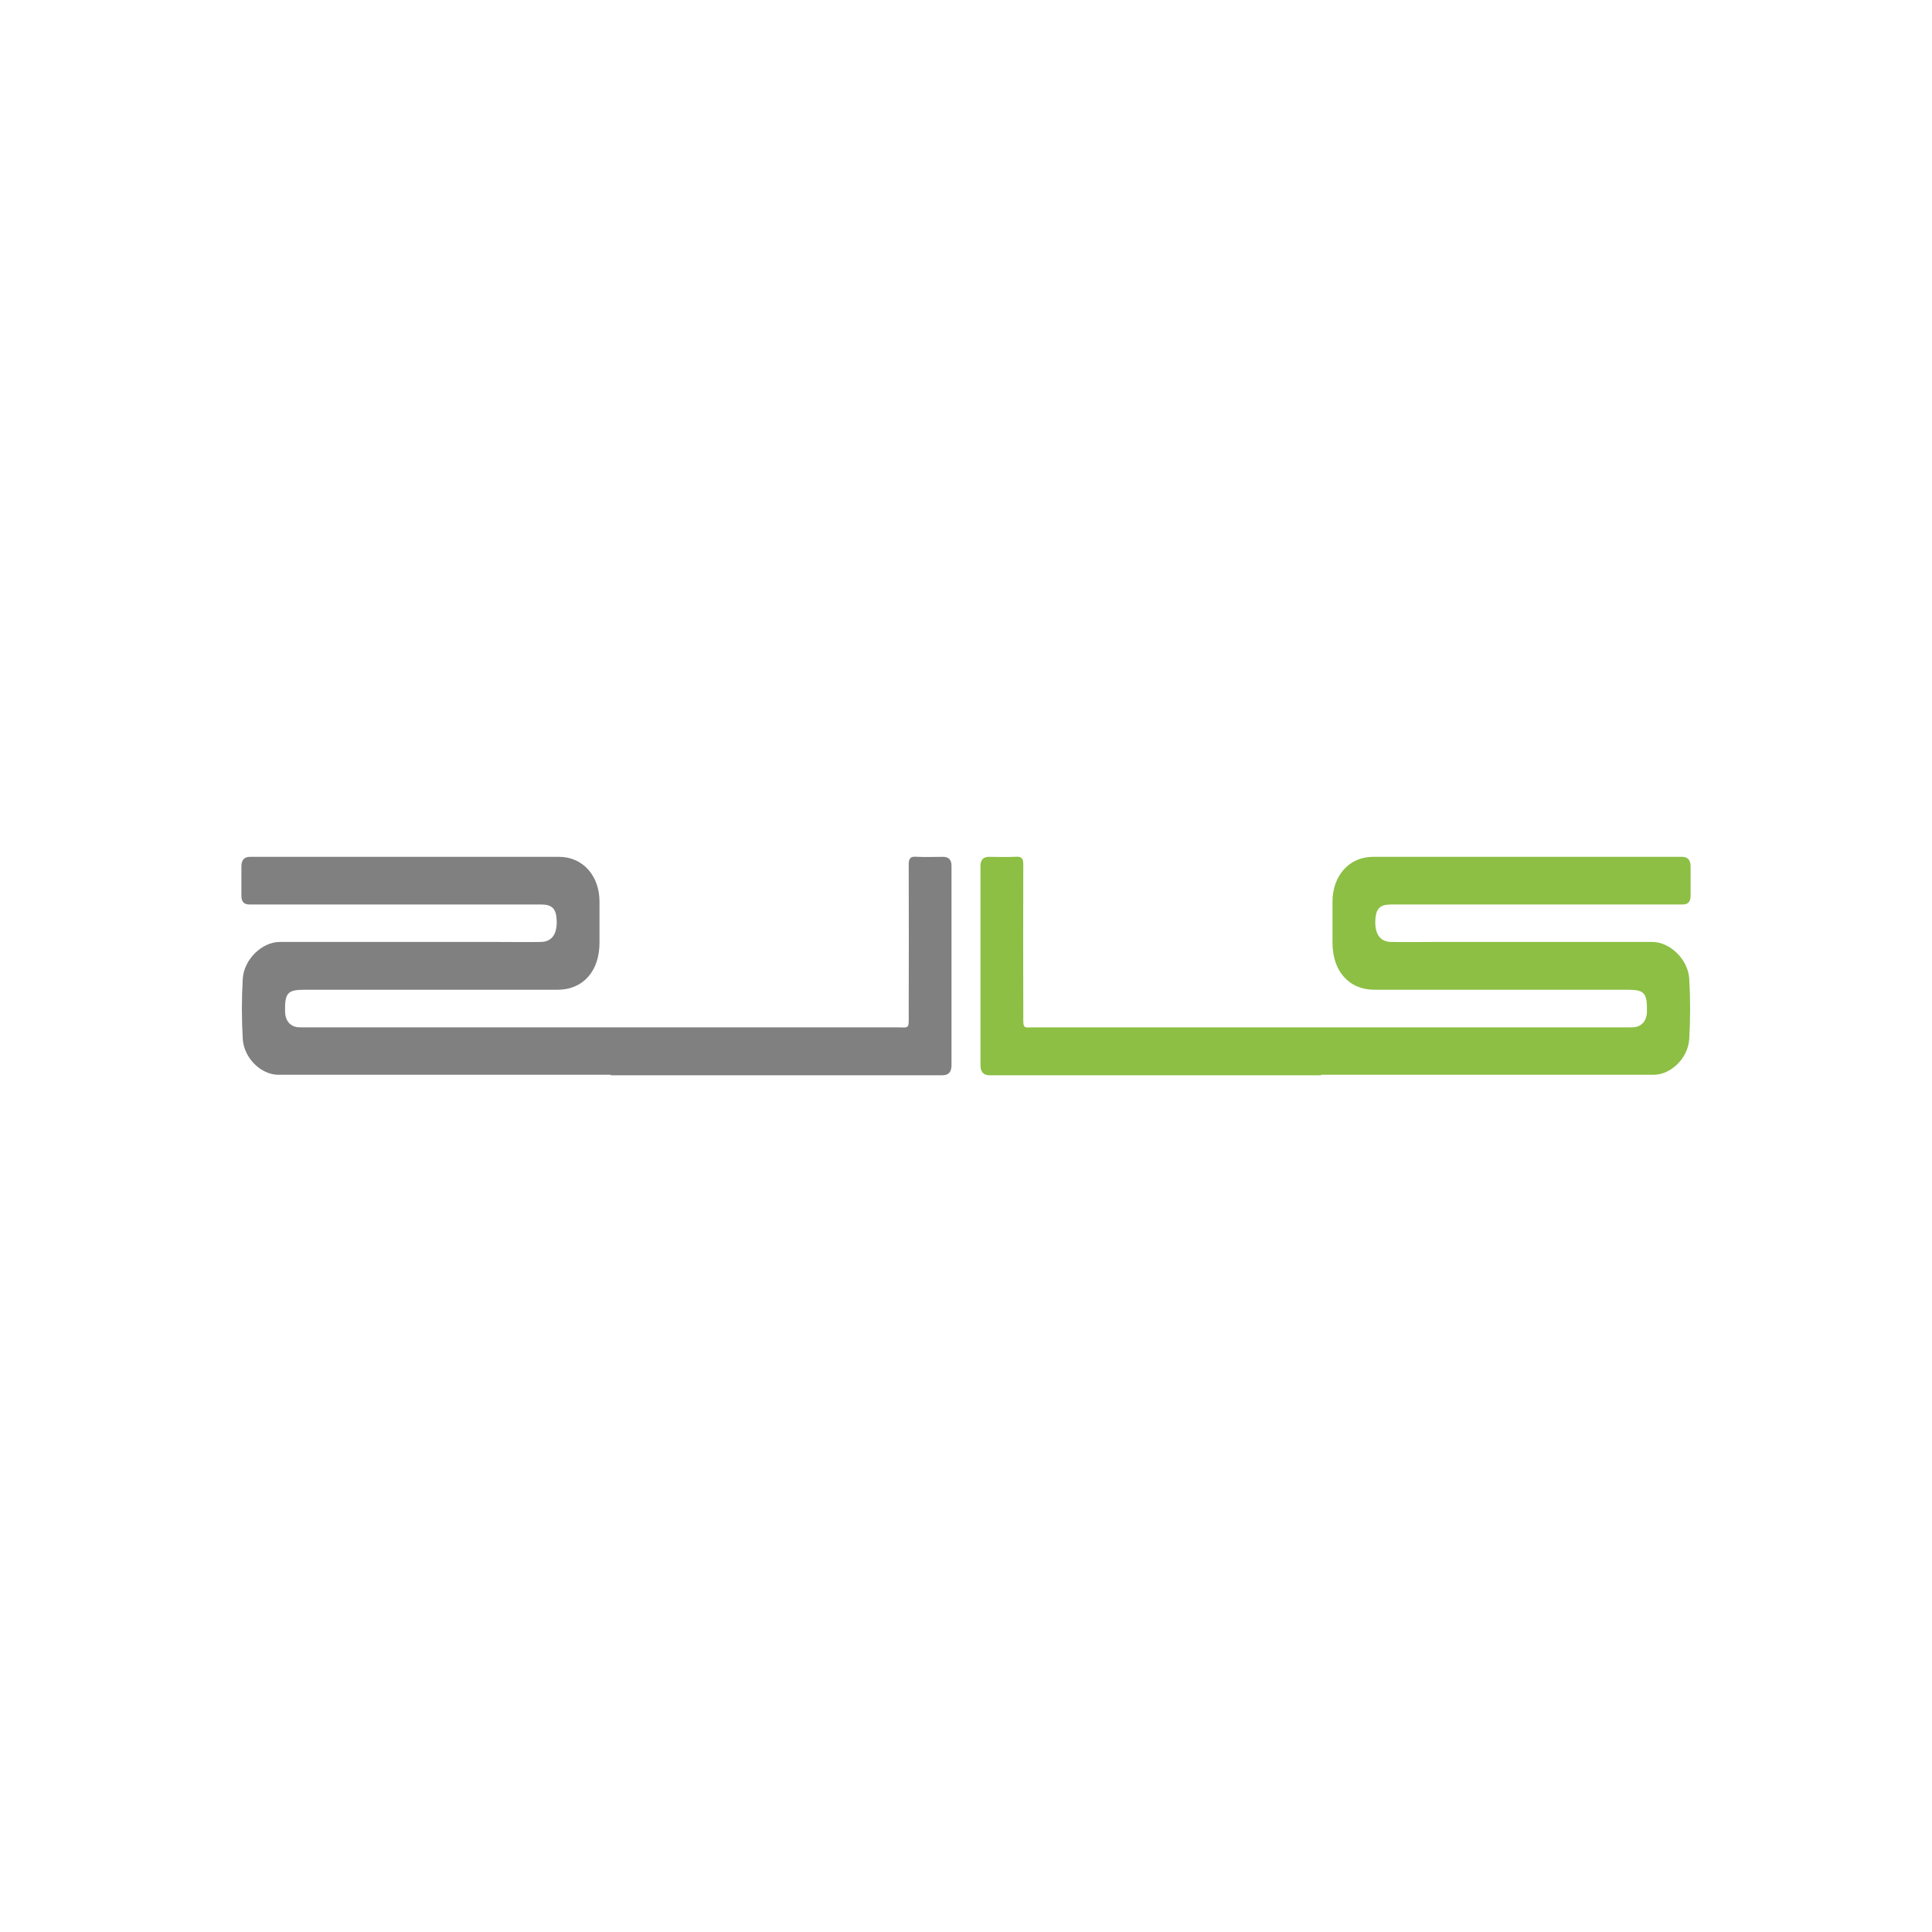 <svg xmlns="http://www.w3.org/2000/svg" id="uuid-8b2523f4-0db0-4f32-abba-98de51c8afe4" data-name="Ebene 1" viewBox="0 0 200 200"><defs><style>
      .uuid-affd064d-2384-4dd2-8cc4-8a10707632a5 {
        fill: #8cbf44;
      }

      .uuid-e7b64b0f-eaf3-48a8-8afb-b59a712d4096 {
        fill: gray;
      }
    </style></defs><path class="uuid-affd064d-2384-4dd2-8cc4-8a10707632a5" d="M136.74,111.31c-11.44,0-22.87,0-34.31,0q-.93,0-.93-1.03c0-6.88,0-13.76,0-20.64q0-.94,.87-.94c.95,0,1.9,.04,2.84-.01,.57-.03,.72,.2,.72,.81-.02,5.14-.01,10.27,0,15.41,0,1.7-.1,1.44,1.3,1.44,20.35,0,40.7,0,61.05,0,.28,0,.57,.01,.85-.01,.81-.06,1.33-.67,1.36-1.58v-.07c.04-1.87-.27-2.23-1.93-2.23-8.75,0-17.51,0-26.26,0-2.67,0-4.38-1.94-4.36-4.93,0-1.38,0-2.76,0-4.14-.02-2.73,1.73-4.69,4.18-4.69,10.67,0,21.34,0,32.01,0q.88,0,.88,1c0,1.02,0,2.04,0,3.05q0,.88-.81,.88c-5.67,0-11.33,0-17,0-4.4,0-8.79,0-13.19,0-1.18,0-1.6,.44-1.64,1.7-.04,1.39,.52,2.16,1.63,2.18,1.55,.03,3.11,0,4.66,0,7.46,0,14.92,0,22.39,0,1.8,0,3.7,1.78,3.82,3.82,.12,2.06,.12,4.15,0,6.22-.12,2-1.91,3.71-3.68,3.71-11.47,0-22.95,0-34.42,0v.03Z"></path><path class="uuid-e7b64b0f-eaf3-48a8-8afb-b59a712d4096" d="M63.26,111.31c11.44,0,22.87,0,34.31,0q.93,0,.93-1.03c0-6.88,0-13.76,0-20.64q0-.94-.87-.94c-.95,0-1.9,.04-2.84-.01-.57-.03-.72,.2-.72,.81,.02,5.14,.01,10.27,0,15.41,0,1.7,.1,1.44-1.3,1.44-20.35,0-40.7,0-61.05,0-.28,0-.57,.01-.85-.01-.81-.06-1.33-.67-1.36-1.58v-.07c-.04-1.87,.27-2.23,1.93-2.23,8.75,0,17.51,0,26.26,0,2.67,0,4.38-1.94,4.36-4.93,0-1.38,0-2.76,0-4.14,.02-2.73-1.73-4.69-4.18-4.69-10.67,0-21.34,0-32.01,0q-.88,0-.88,1c0,1.02,0,2.04,0,3.05q0,.88,.81,.88c5.67,0,11.33,0,17,0,4.4,0,8.79,0,13.19,0,1.18,0,1.6,.44,1.64,1.7,.04,1.39-.52,2.16-1.63,2.18-1.55,.03-3.11,0-4.66,0-7.46,0-14.92,0-22.39,0-1.8,0-3.7,1.78-3.82,3.82-.12,2.06-.12,4.15,0,6.22,.12,2,1.91,3.71,3.68,3.71,11.47,0,22.95,0,34.42,0v.03Z"></path></svg>